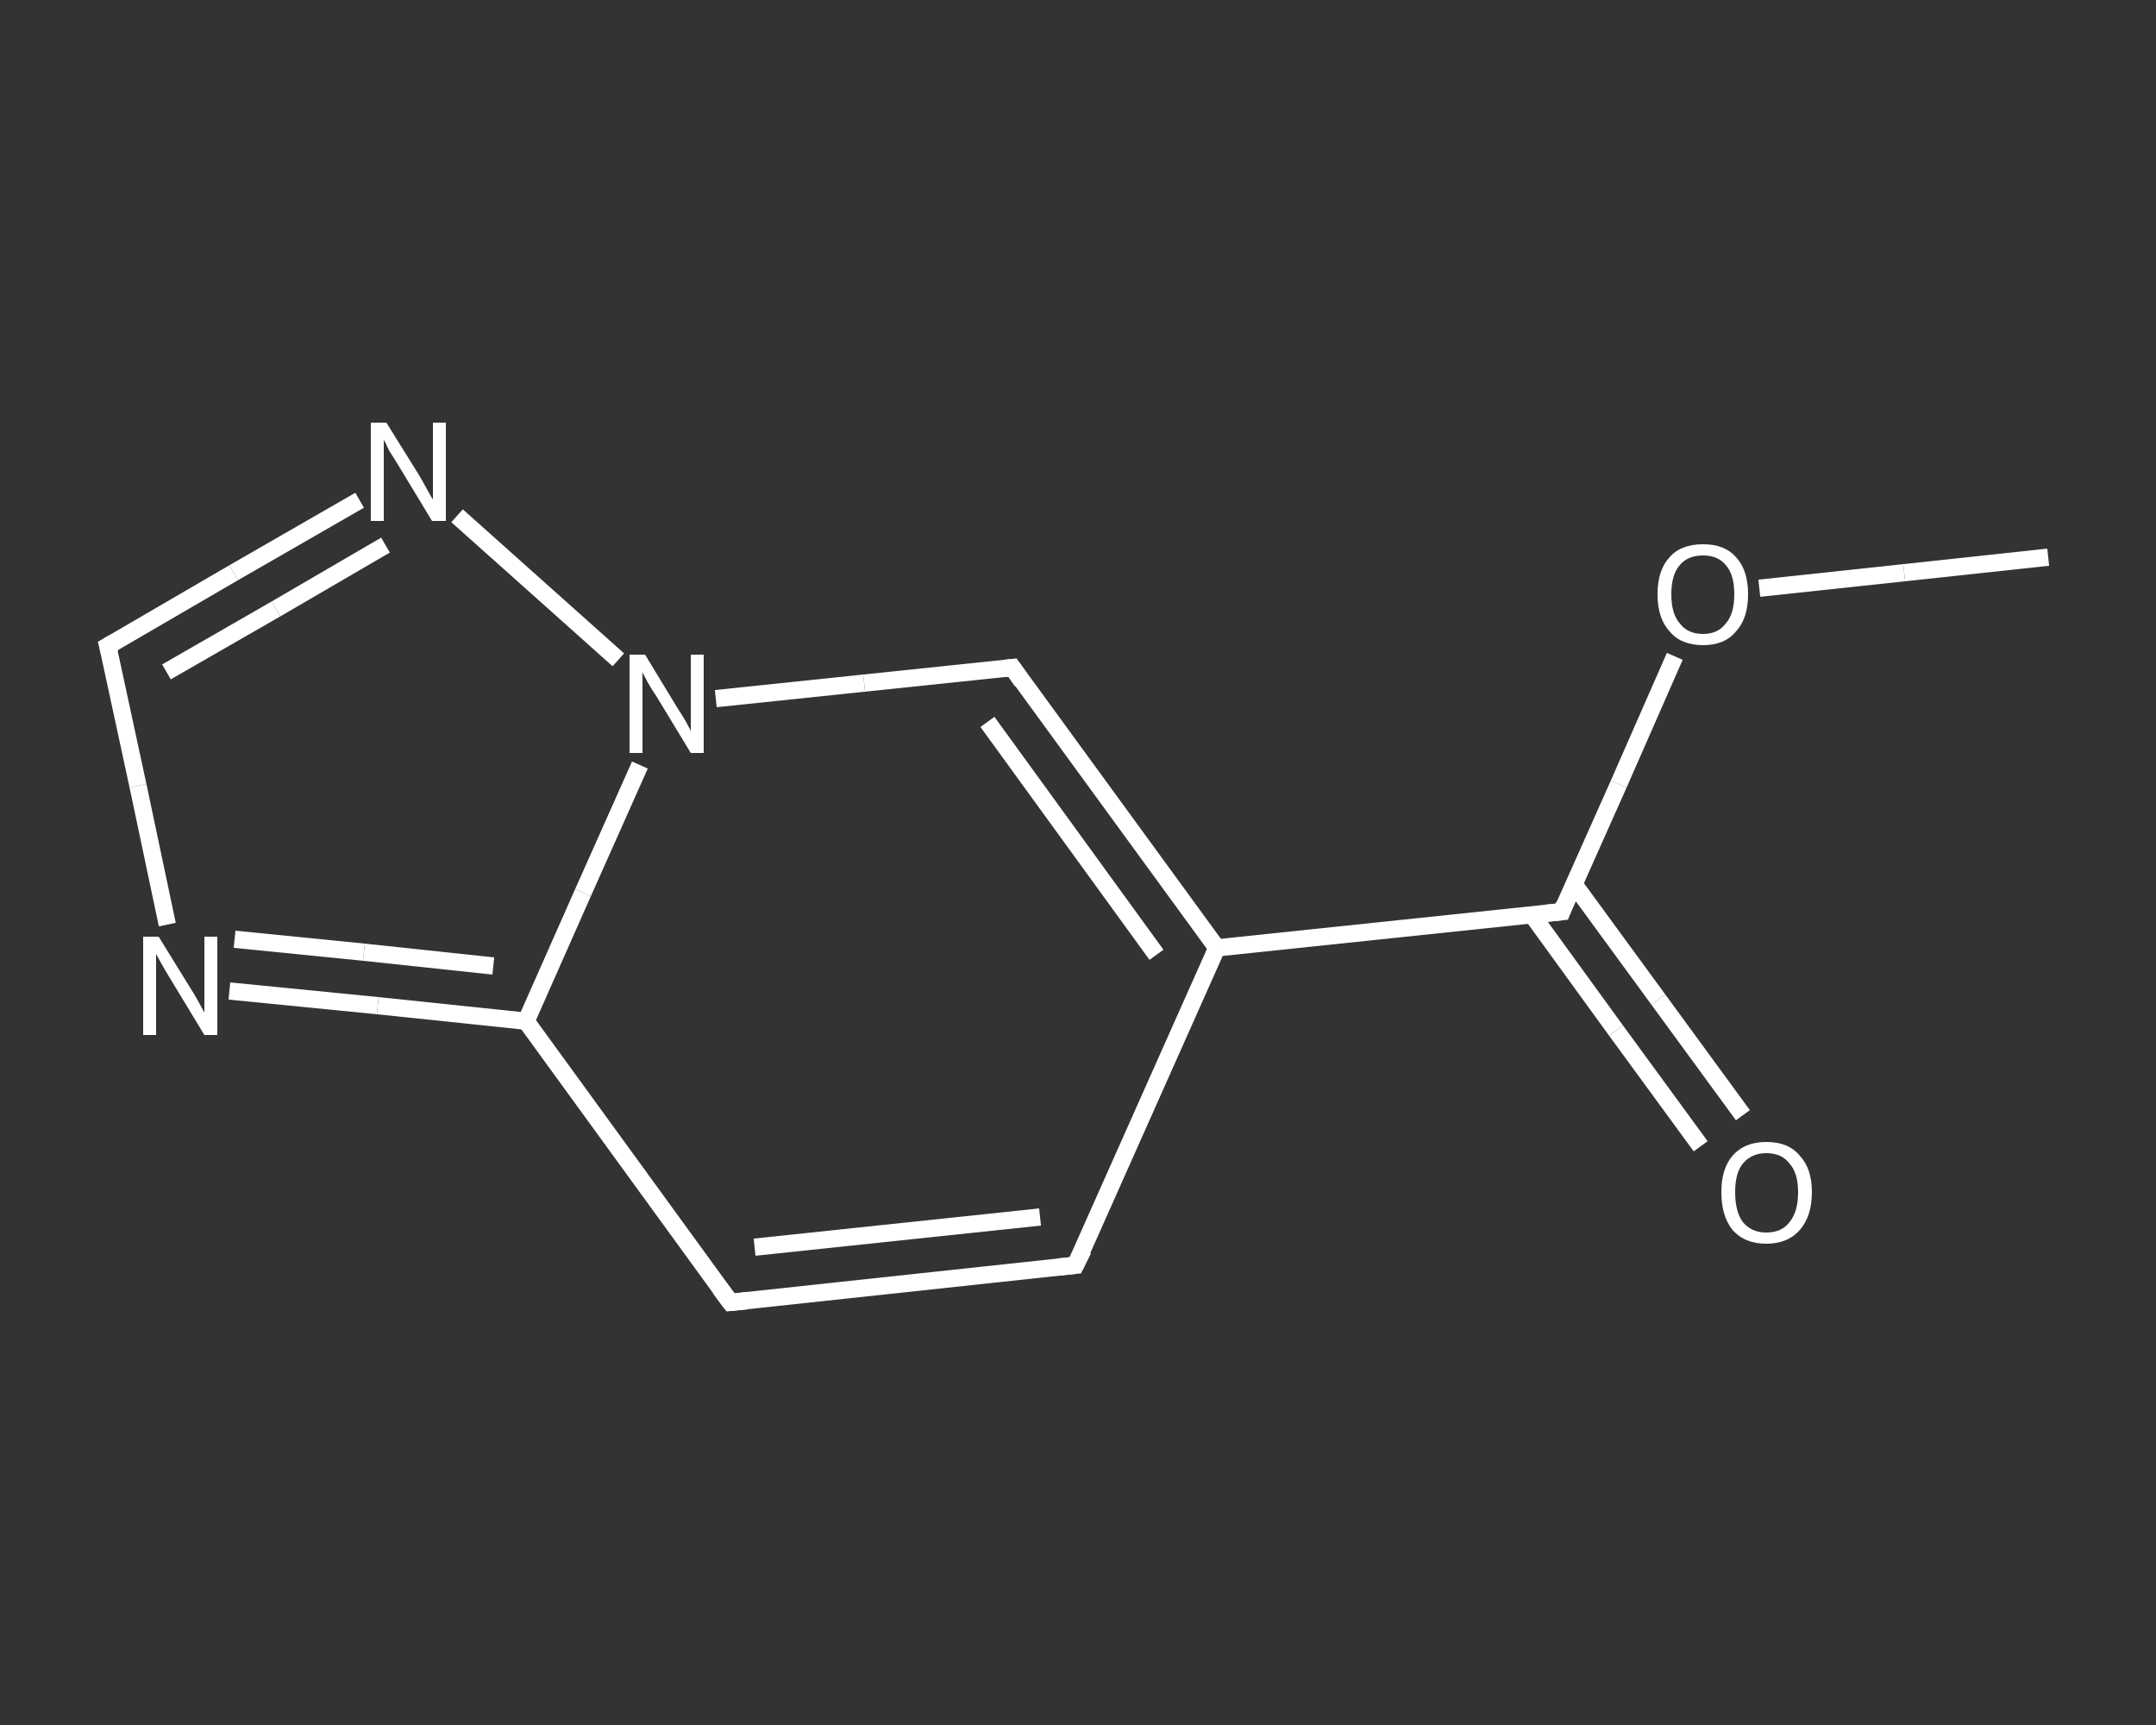 <?xml version='1.0' encoding='iso-8859-1'?>
<svg version='1.1' baseProfile='full'
              xmlns='http://www.w3.org/2000/svg'
                      xmlns:rdkit='http://www.rdkit.org/xml'
                      xmlns:xlink='http://www.w3.org/1999/xlink'
                  xml:space='preserve'
width='250px' height='200px' viewBox='0 0 250 200'>
<rect x="0" y="0" width="250" height="200" fill="#333333" stroke="none"/>
<!-- END OF HEADER -->
<rect style='opacity:1.0;fill:transparent;stroke:none' width='250.0' height='200.0' x='0.0' y='0.0'> </rect>
<path class='bond-0 atom-0 atom-1' d='M 237.5,64.6 L 220.8,66.4' style='fill:none;fill-rule:evenodd;stroke:#FFFFFF;stroke-width:2.0px;stroke-linecap:butt;stroke-linejoin:miter;stroke-opacity:1' />
<path class='bond-0 atom-0 atom-1' d='M 220.8,66.4 L 204.0,68.2' style='fill:none;fill-rule:evenodd;stroke:#FFFFFF;stroke-width:2.0px;stroke-linecap:butt;stroke-linejoin:miter;stroke-opacity:1' />
<path class='bond-1 atom-1 atom-2' d='M 194.2,76.1 L 187.7,90.9' style='fill:none;fill-rule:evenodd;stroke:#FFFFFF;stroke-width:2.0px;stroke-linecap:butt;stroke-linejoin:miter;stroke-opacity:1' />
<path class='bond-1 atom-1 atom-2' d='M 187.7,90.9 L 181.1,105.7' style='fill:none;fill-rule:evenodd;stroke:#FFFFFF;stroke-width:2.0px;stroke-linecap:butt;stroke-linejoin:miter;stroke-opacity:1' />
<path class='bond-2 atom-2 atom-3' d='M 177.6,106.0 L 187.4,119.5' style='fill:none;fill-rule:evenodd;stroke:#FFFFFF;stroke-width:2.0px;stroke-linecap:butt;stroke-linejoin:miter;stroke-opacity:1' />
<path class='bond-2 atom-2 atom-3' d='M 187.4,119.5 L 197.2,132.9' style='fill:none;fill-rule:evenodd;stroke:#FFFFFF;stroke-width:2.0px;stroke-linecap:butt;stroke-linejoin:miter;stroke-opacity:1' />
<path class='bond-2 atom-2 atom-3' d='M 182.5,102.5 L 192.3,115.9' style='fill:none;fill-rule:evenodd;stroke:#FFFFFF;stroke-width:2.0px;stroke-linecap:butt;stroke-linejoin:miter;stroke-opacity:1' />
<path class='bond-2 atom-2 atom-3' d='M 192.3,115.9 L 202.1,129.3' style='fill:none;fill-rule:evenodd;stroke:#FFFFFF;stroke-width:2.0px;stroke-linecap:butt;stroke-linejoin:miter;stroke-opacity:1' />
<path class='bond-3 atom-2 atom-4' d='M 181.1,105.7 L 141.1,109.9' style='fill:none;fill-rule:evenodd;stroke:#FFFFFF;stroke-width:2.0px;stroke-linecap:butt;stroke-linejoin:miter;stroke-opacity:1' />
<path class='bond-4 atom-4 atom-5' d='M 141.1,109.9 L 124.7,146.7' style='fill:none;fill-rule:evenodd;stroke:#FFFFFF;stroke-width:2.0px;stroke-linecap:butt;stroke-linejoin:miter;stroke-opacity:1' />
<path class='bond-5 atom-5 atom-6' d='M 124.7,146.7 L 84.7,151.0' style='fill:none;fill-rule:evenodd;stroke:#FFFFFF;stroke-width:2.0px;stroke-linecap:butt;stroke-linejoin:miter;stroke-opacity:1' />
<path class='bond-5 atom-5 atom-6' d='M 120.6,141.1 L 87.5,144.6' style='fill:none;fill-rule:evenodd;stroke:#FFFFFF;stroke-width:2.0px;stroke-linecap:butt;stroke-linejoin:miter;stroke-opacity:1' />
<path class='bond-6 atom-6 atom-7' d='M 84.7,151.0 L 61.0,118.4' style='fill:none;fill-rule:evenodd;stroke:#FFFFFF;stroke-width:2.0px;stroke-linecap:butt;stroke-linejoin:miter;stroke-opacity:1' />
<path class='bond-7 atom-7 atom-8' d='M 61.0,118.4 L 43.8,116.6' style='fill:none;fill-rule:evenodd;stroke:#FFFFFF;stroke-width:2.0px;stroke-linecap:butt;stroke-linejoin:miter;stroke-opacity:1' />
<path class='bond-7 atom-7 atom-8' d='M 43.8,116.6 L 26.6,114.9' style='fill:none;fill-rule:evenodd;stroke:#FFFFFF;stroke-width:2.0px;stroke-linecap:butt;stroke-linejoin:miter;stroke-opacity:1' />
<path class='bond-7 atom-7 atom-8' d='M 57.2,112.0 L 42.2,110.4' style='fill:none;fill-rule:evenodd;stroke:#FFFFFF;stroke-width:2.0px;stroke-linecap:butt;stroke-linejoin:miter;stroke-opacity:1' />
<path class='bond-7 atom-7 atom-8' d='M 42.2,110.4 L 27.2,108.9' style='fill:none;fill-rule:evenodd;stroke:#FFFFFF;stroke-width:2.0px;stroke-linecap:butt;stroke-linejoin:miter;stroke-opacity:1' />
<path class='bond-8 atom-8 atom-9' d='M 19.4,107.2 L 16.0,91.1' style='fill:none;fill-rule:evenodd;stroke:#FFFFFF;stroke-width:2.0px;stroke-linecap:butt;stroke-linejoin:miter;stroke-opacity:1' />
<path class='bond-8 atom-8 atom-9' d='M 16.0,91.1 L 12.5,74.9' style='fill:none;fill-rule:evenodd;stroke:#FFFFFF;stroke-width:2.0px;stroke-linecap:butt;stroke-linejoin:miter;stroke-opacity:1' />
<path class='bond-9 atom-9 atom-10' d='M 12.5,74.9 L 27.1,66.4' style='fill:none;fill-rule:evenodd;stroke:#FFFFFF;stroke-width:2.0px;stroke-linecap:butt;stroke-linejoin:miter;stroke-opacity:1' />
<path class='bond-9 atom-9 atom-10' d='M 27.1,66.4 L 41.7,58.0' style='fill:none;fill-rule:evenodd;stroke:#FFFFFF;stroke-width:2.0px;stroke-linecap:butt;stroke-linejoin:miter;stroke-opacity:1' />
<path class='bond-9 atom-9 atom-10' d='M 19.3,77.9 L 32.0,70.6' style='fill:none;fill-rule:evenodd;stroke:#FFFFFF;stroke-width:2.0px;stroke-linecap:butt;stroke-linejoin:miter;stroke-opacity:1' />
<path class='bond-9 atom-9 atom-10' d='M 32.0,70.6 L 44.7,63.2' style='fill:none;fill-rule:evenodd;stroke:#FFFFFF;stroke-width:2.0px;stroke-linecap:butt;stroke-linejoin:miter;stroke-opacity:1' />
<path class='bond-10 atom-10 atom-11' d='M 53.0,59.8 L 71.7,76.5' style='fill:none;fill-rule:evenodd;stroke:#FFFFFF;stroke-width:2.0px;stroke-linecap:butt;stroke-linejoin:miter;stroke-opacity:1' />
<path class='bond-11 atom-11 atom-12' d='M 83.0,81.0 L 100.2,79.2' style='fill:none;fill-rule:evenodd;stroke:#FFFFFF;stroke-width:2.0px;stroke-linecap:butt;stroke-linejoin:miter;stroke-opacity:1' />
<path class='bond-11 atom-11 atom-12' d='M 100.2,79.2 L 117.4,77.4' style='fill:none;fill-rule:evenodd;stroke:#FFFFFF;stroke-width:2.0px;stroke-linecap:butt;stroke-linejoin:miter;stroke-opacity:1' />
<path class='bond-12 atom-12 atom-4' d='M 117.4,77.4 L 141.1,109.9' style='fill:none;fill-rule:evenodd;stroke:#FFFFFF;stroke-width:2.0px;stroke-linecap:butt;stroke-linejoin:miter;stroke-opacity:1' />
<path class='bond-12 atom-12 atom-4' d='M 114.5,83.7 L 134.1,110.7' style='fill:none;fill-rule:evenodd;stroke:#FFFFFF;stroke-width:2.0px;stroke-linecap:butt;stroke-linejoin:miter;stroke-opacity:1' />
<path class='bond-13 atom-11 atom-7' d='M 74.2,88.7 L 67.6,103.5' style='fill:none;fill-rule:evenodd;stroke:#FFFFFF;stroke-width:2.0px;stroke-linecap:butt;stroke-linejoin:miter;stroke-opacity:1' />
<path class='bond-13 atom-11 atom-7' d='M 67.6,103.5 L 61.0,118.4' style='fill:none;fill-rule:evenodd;stroke:#FFFFFF;stroke-width:2.0px;stroke-linecap:butt;stroke-linejoin:miter;stroke-opacity:1' />
<path d='M 181.4,104.9 L 181.1,105.7 L 179.1,105.9' style='fill:none;stroke:#FFFFFF;stroke-width:2.0px;stroke-linecap:butt;stroke-linejoin:miter;stroke-opacity:1;' />
<path d='M 125.6,144.9 L 124.7,146.7 L 122.7,146.9' style='fill:none;stroke:#FFFFFF;stroke-width:2.0px;stroke-linecap:butt;stroke-linejoin:miter;stroke-opacity:1;' />
<path d='M 86.7,150.8 L 84.7,151.0 L 83.5,149.4' style='fill:none;stroke:#FFFFFF;stroke-width:2.0px;stroke-linecap:butt;stroke-linejoin:miter;stroke-opacity:1;' />
<path d='M 12.7,75.7 L 12.5,74.9 L 13.2,74.5' style='fill:none;stroke:#FFFFFF;stroke-width:2.0px;stroke-linecap:butt;stroke-linejoin:miter;stroke-opacity:1;' />
<path d='M 116.5,77.5 L 117.4,77.4 L 118.5,79.0' style='fill:none;stroke:#FFFFFF;stroke-width:2.0px;stroke-linecap:butt;stroke-linejoin:miter;stroke-opacity:1;' />
<path class='atom-1' d='M 192.2 68.9
Q 192.2 66.1, 193.6 64.6
Q 194.9 63.1, 197.5 63.1
Q 200.0 63.1, 201.3 64.6
Q 202.7 66.1, 202.7 68.9
Q 202.7 71.7, 201.3 73.2
Q 200.0 74.8, 197.5 74.8
Q 194.9 74.8, 193.6 73.2
Q 192.2 71.7, 192.2 68.9
M 197.5 73.5
Q 199.2 73.5, 200.1 72.3
Q 201.1 71.2, 201.1 68.9
Q 201.1 66.6, 200.1 65.5
Q 199.2 64.4, 197.5 64.4
Q 195.7 64.4, 194.8 65.5
Q 193.8 66.6, 193.8 68.9
Q 193.8 71.2, 194.8 72.3
Q 195.7 73.5, 197.5 73.5
' fill='#FFFFFF'/>
<path class='atom-3' d='M 199.6 138.2
Q 199.6 135.5, 200.9 134.0
Q 202.3 132.4, 204.8 132.4
Q 207.4 132.4, 208.7 134.0
Q 210.1 135.5, 210.1 138.2
Q 210.1 141.0, 208.7 142.6
Q 207.3 144.2, 204.8 144.2
Q 202.3 144.2, 200.9 142.6
Q 199.6 141.0, 199.6 138.2
M 204.8 142.9
Q 206.6 142.9, 207.5 141.7
Q 208.5 140.5, 208.5 138.2
Q 208.5 136.0, 207.5 134.9
Q 206.6 133.7, 204.8 133.7
Q 203.1 133.7, 202.1 134.9
Q 201.2 136.0, 201.2 138.2
Q 201.2 140.5, 202.1 141.7
Q 203.1 142.9, 204.8 142.9
' fill='#FFFFFF'/>
<path class='atom-8' d='M 18.4 108.6
L 22.1 114.6
Q 22.5 115.2, 23.1 116.3
Q 23.7 117.4, 23.7 117.4
L 23.7 108.6
L 25.2 108.6
L 25.2 120.0
L 23.7 120.0
L 19.7 113.4
Q 19.2 112.6, 18.7 111.7
Q 18.2 110.8, 18.1 110.6
L 18.1 120.0
L 16.6 120.0
L 16.6 108.6
L 18.4 108.6
' fill='#FFFFFF'/>
<path class='atom-10' d='M 44.8 49.0
L 48.6 55.1
Q 48.9 55.6, 49.5 56.7
Q 50.1 57.8, 50.2 57.9
L 50.2 49.0
L 51.7 49.0
L 51.7 60.4
L 50.1 60.4
L 46.1 53.8
Q 45.6 53.0, 45.1 52.2
Q 44.7 51.3, 44.5 51.0
L 44.5 60.4
L 43.0 60.4
L 43.0 49.0
L 44.8 49.0
' fill='#FFFFFF'/>
<path class='atom-11' d='M 74.8 75.9
L 78.5 82.0
Q 78.9 82.6, 79.5 83.6
Q 80.1 84.7, 80.1 84.8
L 80.1 75.9
L 81.6 75.9
L 81.6 87.3
L 80.1 87.3
L 76.1 80.7
Q 75.6 80.0, 75.1 79.1
Q 74.6 78.2, 74.5 77.9
L 74.5 87.3
L 73.0 87.3
L 73.0 75.9
L 74.8 75.9
' fill='#FFFFFF'/>
</svg>

